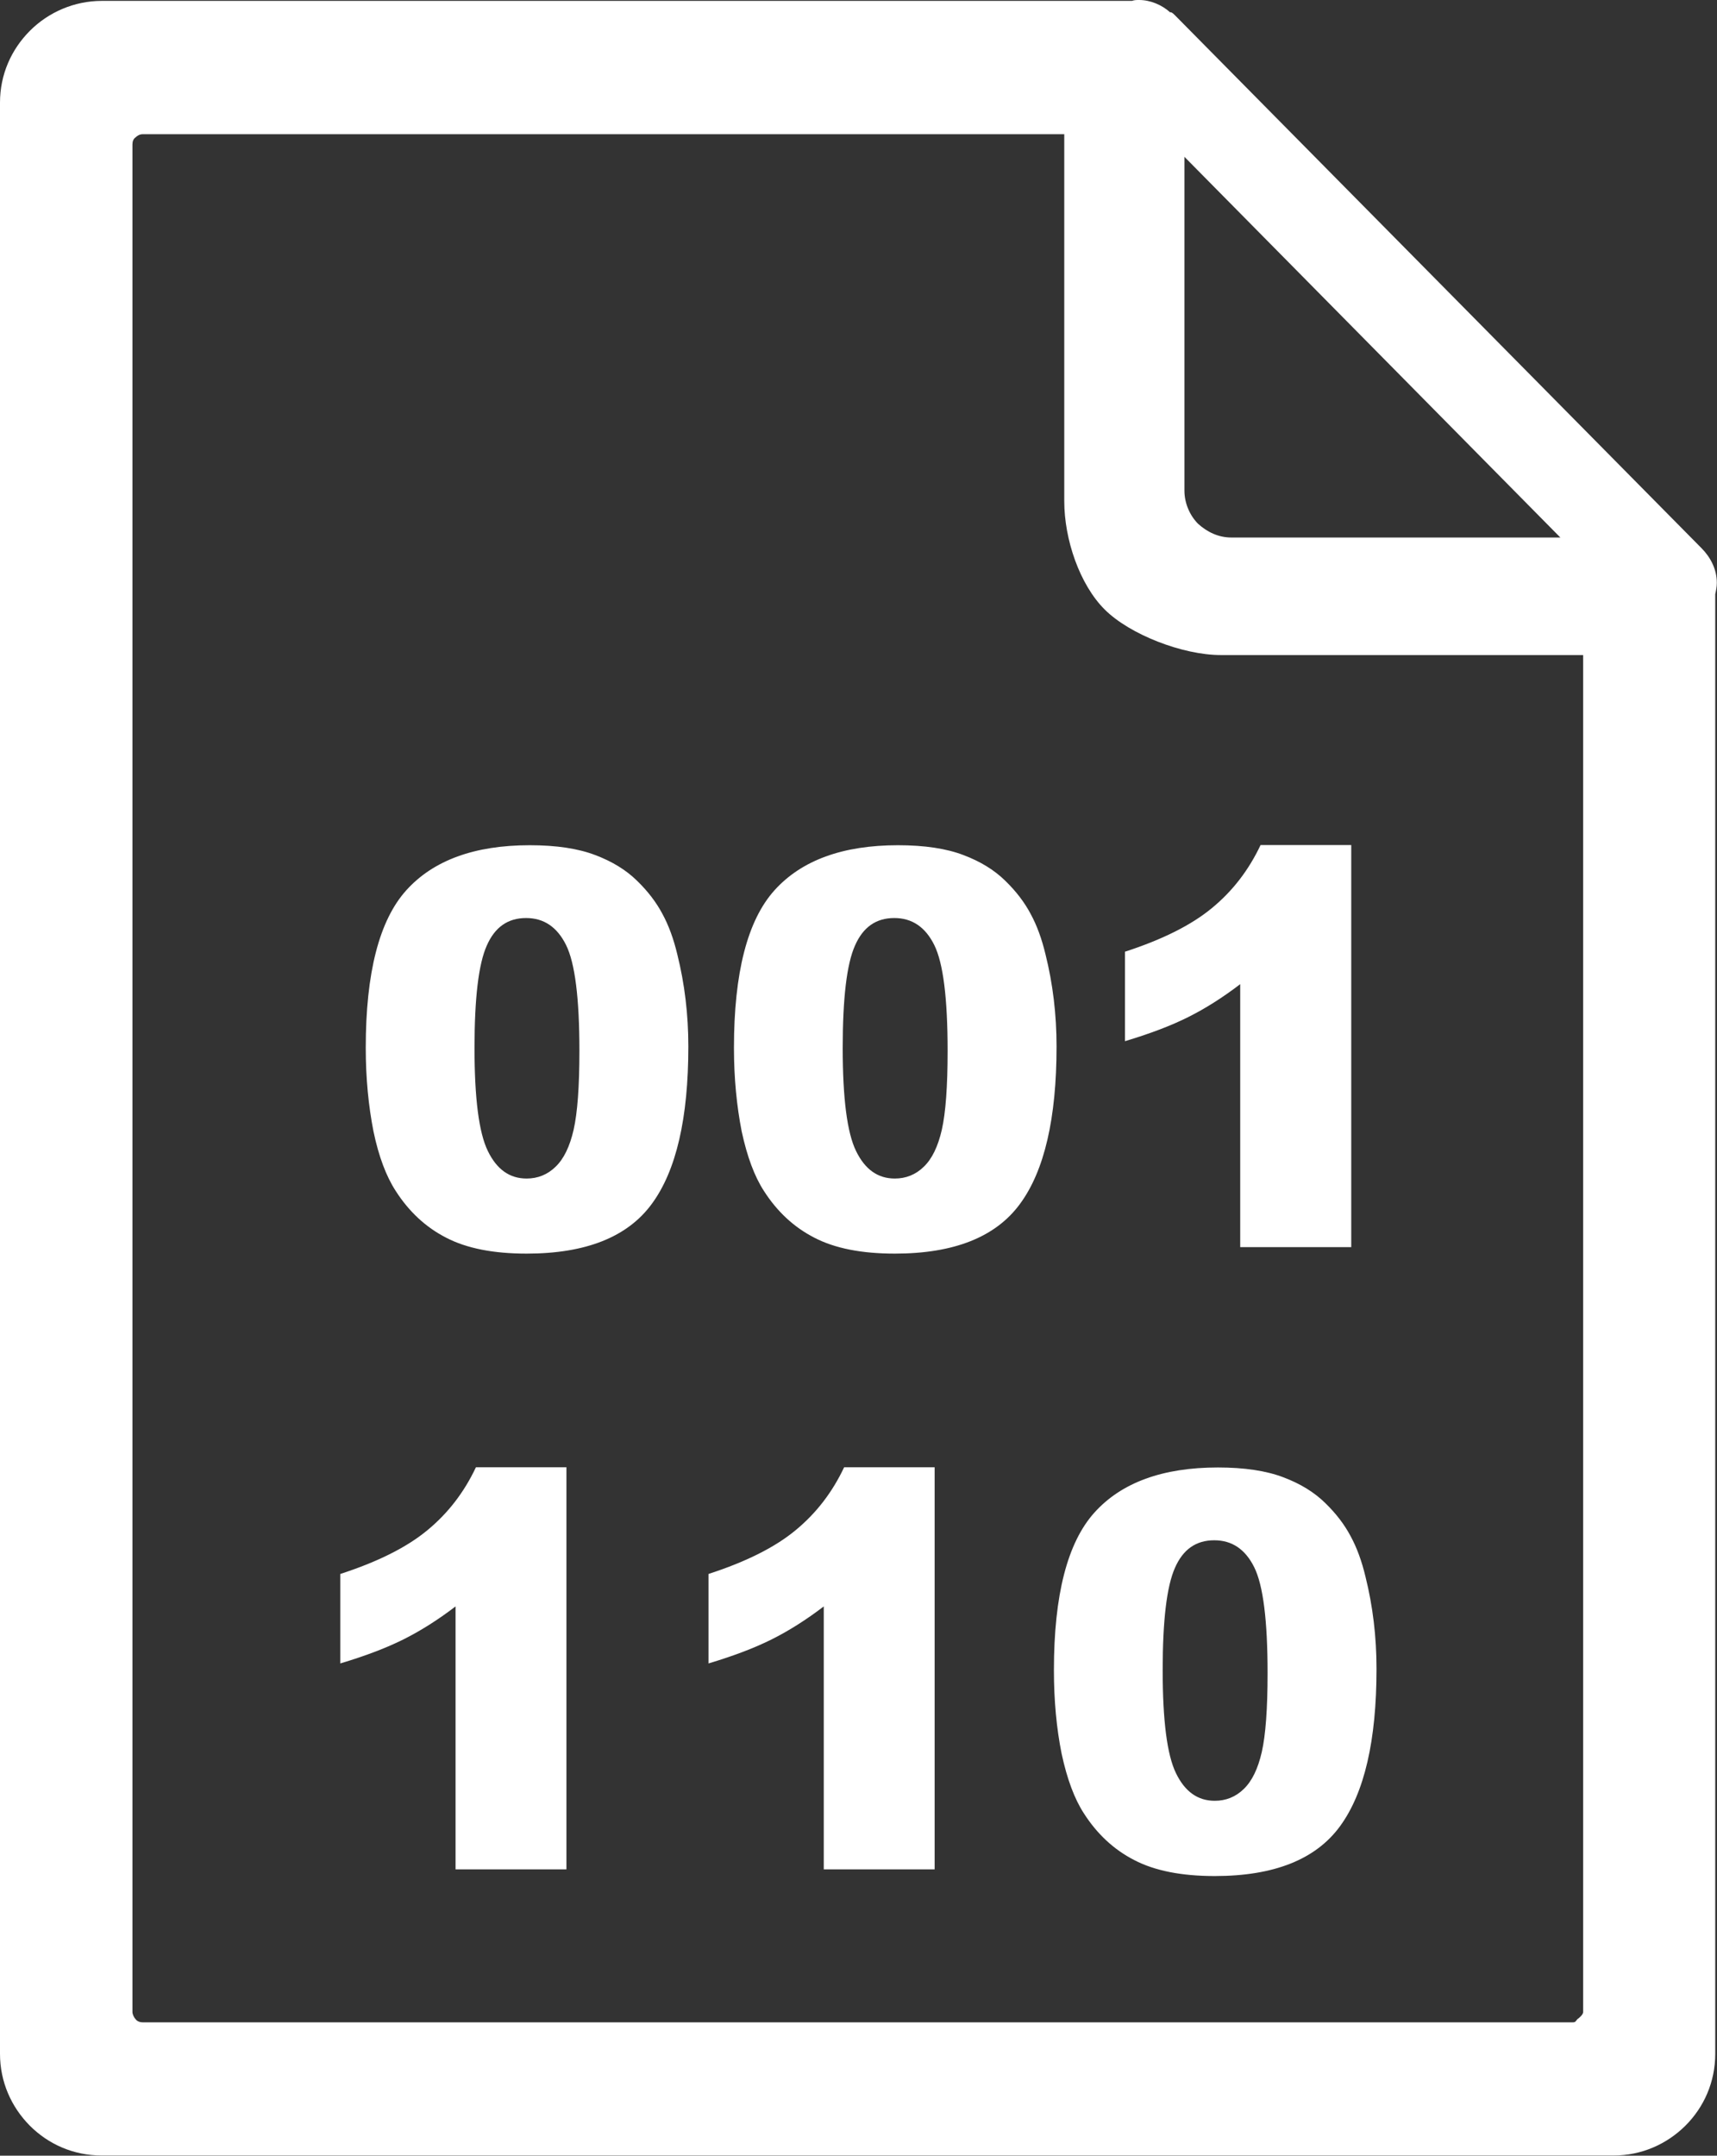 <?xml version="1.0" encoding="utf-8"?><svg version="1.1" id="Layer_1" xmlns="http://www.w3.org/2000/svg" xmlns:xlink="http://www.w3.org/1999/xlink" x="0px" y="0px" viewBox="0 0 97.88 122.88" style="enable-background:new 0 0 97.88 122.88" xml:space="preserve"><rect x="0" y="0" width="97.88" height="122.88" fill="#333333" stroke="none"/><style type="text/css">.st0{fill-rule:evenodd;clip-rule:evenodd;}</style><g><path fill="#ffffff" d="M20.85,59.73c0-4.28,0.77-7.27,2.31-8.98c1.54-1.71,3.89-2.57,7.04-2.57c1.52,0,2.76,0.19,3.73,0.56 c0.98,0.37,1.77,0.86,2.38,1.46c0.62,0.6,1.1,1.23,1.45,1.89c0.36,0.66,0.64,1.43,0.85,2.31c0.42,1.68,0.63,3.43,0.63,5.25 c0,4.09-0.69,7.08-2.08,8.97c-1.38,1.89-3.76,2.84-7.14,2.84c-1.89,0-3.42-0.3-4.59-0.91c-1.17-0.6-2.12-1.49-2.87-2.66 c-0.54-0.83-0.97-1.96-1.27-3.4C21.01,63.06,20.85,61.47,20.85,59.73L20.85,59.73z M66.69,0.69C66.23,0.28,65.58,0,64.94,0 c-0.14,0-0.28,0-0.41,0.05H5.81c-1.57,0-3.04,0.64-4.1,1.7C0.65,2.81,0,4.24,0,5.85v111.22c0,1.61,0.65,3.04,1.7,4.1 c1.06,1.06,2.49,1.7,4.1,1.7c29.59,0,56.74,0,86.18,0c1.61,0,3.04-0.65,4.1-1.7c1.06-1.06,1.7-2.49,1.7-4.1V33.87 c0.05-0.23,0.09-0.42,0.09-0.65c0-0.78-0.37-1.47-0.88-1.98l-30-30.36c-0.09-0.09-0.14-0.14-0.23-0.18H66.69L66.69,0.69z M60.67,7.64v20.93c0,2.17,0.87,4.74,2.3,6.17c1.43,1.43,4.45,2.6,6.62,2.6h20.66v77.35c0,0.14-0.2,0.32-0.33,0.41 c-0.09,0.09-0.08,0.18-0.27,0.18c-23.42,0-58.73,0-81.51,0c-0.14,0-0.32-0.05-0.41-0.18c-0.09-0.09-0.18-0.28-0.18-0.41V8.24 c0-0.18,0.05-0.32,0.18-0.41c0.09-0.09,0.23-0.18,0.41-0.18H60.67L60.67,7.64L60.67,7.64z M67.52,27.97V8.94l21.43,21.7H70.19 c-0.74,0-1.38-0.32-1.89-0.78C67.84,29.4,67.52,28.7,67.52,27.97L67.52,27.97z M60.08,95.2c0-4.28,0.77-7.27,2.31-8.98 c1.54-1.71,3.89-2.57,7.04-2.57c1.52,0,2.76,0.19,3.73,0.56c0.98,0.37,1.77,0.86,2.38,1.46c0.62,0.6,1.1,1.23,1.45,1.89 c0.36,0.66,0.64,1.43,0.85,2.31c0.42,1.68,0.63,3.43,0.63,5.26c0,4.09-0.69,7.07-2.08,8.97c-1.38,1.89-3.76,2.84-7.14,2.84 c-1.89,0-3.42-0.3-4.59-0.91c-1.17-0.6-2.12-1.49-2.87-2.66c-0.54-0.83-0.96-1.96-1.27-3.4C60.23,98.53,60.08,96.94,60.08,95.2 L60.08,95.2z M66.28,95.21c0,2.86,0.25,4.83,0.76,5.87c0.51,1.05,1.24,1.57,2.21,1.57c0.63,0,1.19-0.22,1.65-0.67 c0.47-0.45,0.81-1.15,1.03-2.11c0.22-0.97,0.33-2.47,0.33-4.5c0-2.99-0.25-5-0.76-6.03c-0.51-1.03-1.27-1.54-2.28-1.54 c-1.04,0-1.78,0.52-2.24,1.57C66.51,90.43,66.28,92.37,66.28,95.21L66.28,95.21z M53.28,83.65v22.91h-6.32V91.57 c-1.02,0.78-2.01,1.4-2.97,1.88c-0.96,0.48-2.16,0.94-3.6,1.37v-5.1c2.13-0.69,3.79-1.52,4.96-2.49c1.18-0.97,2.1-2.17,2.77-3.59 H53.28L53.28,83.65z M32.29,83.65v22.91h-6.32V91.57c-1.02,0.78-2.01,1.4-2.97,1.88c-0.96,0.48-2.16,0.94-3.6,1.37v-5.1 c2.13-0.69,3.79-1.52,4.96-2.49c1.18-0.97,2.1-2.17,2.77-3.59H32.29L32.29,83.65z M77.03,48.18v22.91H70.7V56.1 c-1.02,0.78-2.01,1.4-2.97,1.88c-0.96,0.48-2.16,0.94-3.6,1.37v-5.1c2.13-0.69,3.79-1.52,4.96-2.49c1.18-0.97,2.1-2.17,2.77-3.59 H77.03L77.03,48.18z M41.84,59.73c0-4.28,0.77-7.27,2.31-8.98c1.54-1.71,3.89-2.57,7.04-2.57c1.52,0,2.76,0.19,3.73,0.56 c0.98,0.37,1.77,0.86,2.38,1.46c0.62,0.6,1.1,1.23,1.45,1.89c0.36,0.66,0.64,1.43,0.85,2.31c0.42,1.68,0.63,3.43,0.63,5.25 c0,4.09-0.69,7.08-2.08,8.97c-1.38,1.89-3.76,2.84-7.14,2.84c-1.89,0-3.42-0.3-4.59-0.91c-1.17-0.6-2.12-1.49-2.87-2.66 c-0.54-0.83-0.96-1.96-1.27-3.4C42,63.06,41.84,61.47,41.84,59.73L41.84,59.73z M48.04,59.74c0,2.86,0.25,4.83,0.76,5.87 c0.51,1.05,1.24,1.57,2.21,1.57c0.63,0,1.19-0.22,1.65-0.67c0.47-0.45,0.81-1.15,1.03-2.11c0.22-0.97,0.33-2.47,0.33-4.5 c0-2.99-0.25-5-0.76-6.03c-0.51-1.03-1.27-1.54-2.28-1.54c-1.04,0-1.78,0.52-2.24,1.57C48.27,54.95,48.04,56.9,48.04,59.74 L48.04,59.74z M27.05,59.74c0,2.86,0.25,4.83,0.76,5.87c0.51,1.05,1.24,1.57,2.21,1.57c0.63,0,1.19-0.22,1.65-0.67 c0.47-0.45,0.81-1.15,1.03-2.11c0.22-0.97,0.33-2.47,0.33-4.5c0-2.99-0.25-5-0.76-6.03c-0.51-1.03-1.27-1.54-2.28-1.54 c-1.04,0-1.78,0.52-2.24,1.57C27.28,54.95,27.05,56.9,27.05,59.74L27.05,59.74z"/></g></svg>